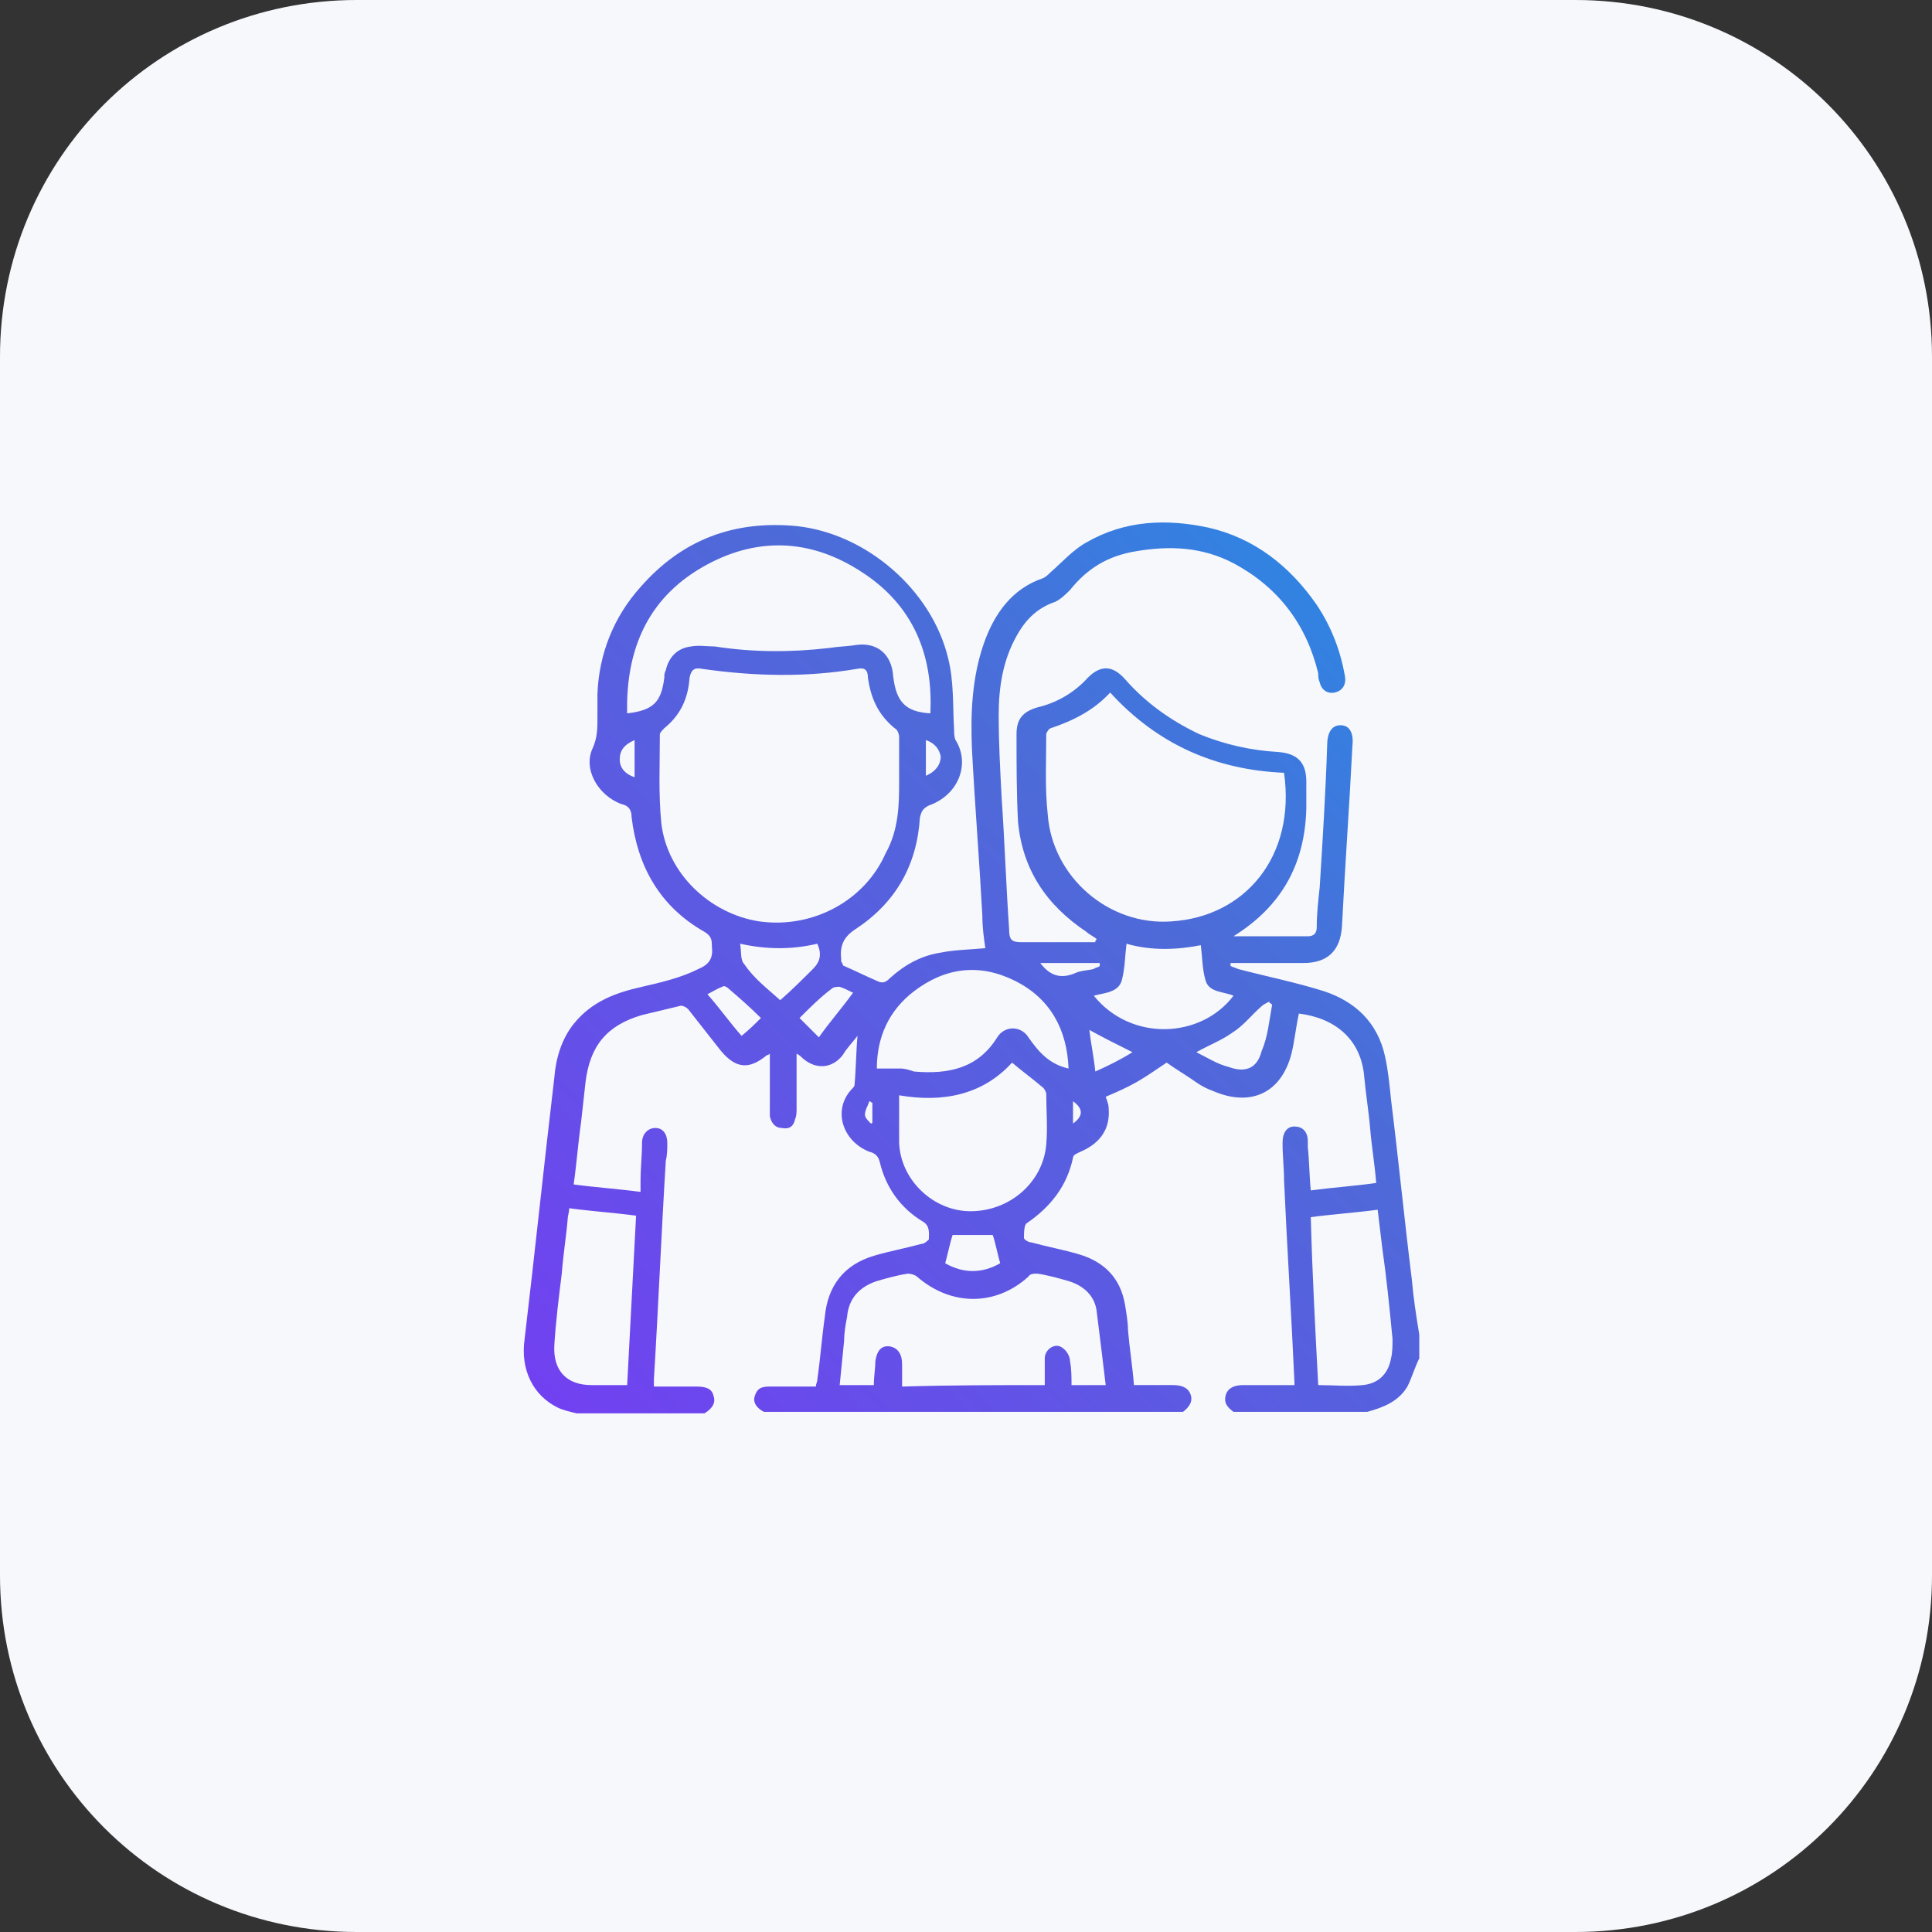 <?xml version="1.0" encoding="utf-8"?>
<!-- Generator: Adobe Illustrator 23.0.2, SVG Export Plug-In . SVG Version: 6.00 Build 0)  -->
<svg version="1.1" id="Слой_1" xmlns="http://www.w3.org/2000/svg" xmlns:xlink="http://www.w3.org/1999/xlink" x="0px" y="0px"
	 viewBox="0 0 130 130" style="enable-background:new 0 0 130 130;" xml:space="preserve">
<rect x="0" y="0" width="130" height="130" fill="#333333" stroke="none"/>
<style type="text/css">
	.st0{fill:#F7F8FC;}
	.st1{fill:url(#SVGID_1_);}
</style>
<path class="st0" d="M24,0h82c13.3,0,24,10.7,24,24v82c0,13.3-10.7,24-24,24H24c-13.3,0-24-10.7-24-24V24C0,10.7,10.7,0,24,0z"/>
<g>
	<linearGradient id="SVGID_1_" gradientUnits="userSpaceOnUse" x1="39.082" y1="96.201" x2="92.04" y2="43.243">
		<stop  offset="0" style="stop-color:#7141F1"/>
		<stop  offset="0.7" style="stop-color:#4D6BD8"/>
		<stop  offset="1" style="stop-color:#3183E2"/>
	</linearGradient>
	<path class="st1" d="M95.5,89.8c0,0.5,0,1.1,0,1.6c-0.3,0.6-0.5,1.3-0.8,1.9c-0.6,1-1.6,1.4-2.7,1.7c-3,0-6,0-9,0
		c-0.4-0.3-0.7-0.6-0.5-1.2c0.2-0.5,0.7-0.6,1.2-0.6c0.2,0,0.5,0,0.7,0c0.9,0,1.8,0,2.7,0c0-0.1,0-0.2,0-0.2
		c-0.2-4.5-0.5-9.1-0.7-13.6c0-0.8-0.1-1.6-0.1-2.5c0-0.7,0.3-1.1,0.8-1.1c0.5,0,0.9,0.3,0.9,1c0,0.1,0,0.3,0,0.4
		c0.1,0.9,0.1,1.9,0.2,2.9c1.5-0.2,3-0.3,4.4-0.5c-0.1-1.3-0.3-2.4-0.4-3.6c-0.1-1.2-0.3-2.4-0.4-3.5c-0.2-2.6-2-4-4.4-4.3
		c-0.2,0.9-0.3,1.9-0.5,2.7c-0.7,2.7-2.8,3.6-5.3,2.5c-0.3-0.1-0.7-0.3-1-0.5c-0.7-0.5-1.4-0.9-2.1-1.4c-0.6,0.4-1.3,0.9-2,1.3
		c-0.7,0.4-1.4,0.7-2.1,1c0.1,0.3,0.2,0.5,0.2,0.8c0.1,1.3-0.5,2.3-1.9,2.9c-0.2,0.1-0.5,0.2-0.5,0.4c-0.4,1.9-1.5,3.3-3.1,4.4
		c-0.2,0.1-0.2,0.7-0.2,1c0,0.1,0.3,0.3,0.5,0.3c1.1,0.3,2.2,0.5,3.2,0.8c1.7,0.5,2.8,1.6,3.1,3.4c0.1,0.6,0.2,1.2,0.2,1.7
		c0.1,1.2,0.3,2.4,0.4,3.7c0.9,0,1.8,0,2.6,0c0.5,0,1,0.1,1.2,0.6c0.2,0.5-0.1,0.9-0.5,1.2c-9.4,0-18.8,0-28.2,0
		c-0.4-0.2-0.8-0.6-0.6-1.1c0.2-0.6,0.6-0.6,1.1-0.6c1,0,2,0,3,0c0-0.2,0.1-0.3,0.1-0.5c0.2-1.4,0.3-2.8,0.5-4.2
		c0.2-2.1,1.3-3.5,3.3-4.1c1-0.3,2.1-0.5,3.2-0.8c0.2,0,0.4-0.2,0.5-0.3c0-0.4,0.1-0.9-0.4-1.2c-1.5-0.9-2.5-2.3-2.9-4
		c-0.1-0.4-0.3-0.6-0.7-0.7c-1.8-0.7-2.5-2.8-1.2-4.2c0.1-0.1,0.2-0.2,0.2-0.3c0.1-1.1,0.1-2.2,0.2-3.3c-0.3,0.4-0.7,0.8-1,1.3
		c-0.7,0.9-1.8,1-2.7,0.2c-0.1-0.1-0.2-0.2-0.4-0.3c0,0.1,0,0.1,0,0.2c0,1.2,0,2.3,0,3.5c0,0.2,0,0.5-0.1,0.7
		c-0.1,0.5-0.4,0.7-0.9,0.6c-0.4,0-0.7-0.3-0.8-0.8c0-0.7,0-1.4,0-2.1c0-0.7,0-1.4,0-2.1c-0.1,0.1-0.2,0.1-0.2,0.1
		c-1.2,1-2.1,0.9-3.1-0.3c-0.7-0.9-1.5-1.9-2.2-2.8c-0.1-0.1-0.4-0.3-0.6-0.2c-0.8,0.2-1.7,0.4-2.5,0.6c-2.4,0.7-3.5,2.1-3.8,4.5
		c-0.1,0.9-0.2,1.8-0.3,2.7c-0.2,1.4-0.3,2.8-0.5,4.2c1.5,0.2,3,0.3,4.5,0.5c0-0.3,0-0.6,0-0.8c0-0.8,0.1-1.6,0.1-2.5
		c0-0.6,0.4-1,0.9-1c0.5,0,0.8,0.4,0.8,1c0,0.4,0,0.8-0.1,1.2c-0.3,4.9-0.5,9.8-0.8,14.7c0,0.2,0,0.3,0,0.5c1,0,2,0,2.9,0
		c0.5,0,1,0.1,1.1,0.6c0.2,0.5-0.1,0.9-0.6,1.2c-2.9,0-5.7,0-8.6,0c-0.4-0.1-0.9-0.2-1.3-0.4c-1.6-0.8-2.5-2.5-2.2-4.6
		c0.7-5.9,1.3-11.7,2-17.6c0.1-1.3,0.5-2.6,1.3-3.6c1.2-1.5,2.8-2.1,4.6-2.5c1.3-0.3,2.6-0.6,3.8-1.2c0.7-0.3,1-0.7,0.9-1.5
		c0-0.4,0-0.7-0.5-1c-3-1.7-4.5-4.4-4.9-7.7c0-0.5-0.2-0.8-0.7-0.9c-1.6-0.6-2.6-2.4-1.9-3.8c0.3-0.7,0.3-1.3,0.3-2
		c0-0.5,0-1.1,0-1.6c0.1-2.7,1.1-5.2,2.9-7.2c2.8-3.2,6.3-4.5,10.5-4.1c4.7,0.5,9.1,4.3,10.2,8.9c0.4,1.6,0.3,3.2,0.4,4.8
		c0,0.2,0,0.5,0.1,0.7c1,1.6,0.2,3.7-1.8,4.4c-0.4,0.2-0.5,0.4-0.6,0.8c-0.2,3.2-1.6,5.7-4.3,7.5c-0.8,0.5-1.1,1.1-1,2
		c0,0.1,0,0.1,0,0.2c0.1,0.1,0.1,0.3,0.2,0.3c0.7,0.3,1.5,0.7,2.2,1c0.4,0.2,0.6,0.1,0.9-0.2c1-0.9,2.1-1.5,3.4-1.7
		c1-0.2,2-0.2,3-0.3c-0.1-0.7-0.2-1.4-0.2-2.2c-0.2-3.7-0.5-7.4-0.7-11.2c-0.1-2.4,0-4.8,0.8-7.1c0.7-2,1.9-3.7,4-4.4
		c0.2-0.1,0.4-0.3,0.5-0.4c0.8-0.7,1.5-1.5,2.4-2c2.6-1.5,5.4-1.6,8.2-1c3.1,0.7,5.5,2.6,7.3,5.2c1,1.5,1.6,3.1,1.9,4.8
		c0.1,0.6-0.2,1-0.7,1.1c-0.5,0.1-0.9-0.2-1-0.7c-0.1-0.2-0.1-0.4-0.1-0.6c-0.8-3.3-2.7-5.8-5.7-7.4c-2.1-1.1-4.3-1.2-6.6-0.8
		c-1.8,0.3-3.2,1.1-4.4,2.6c-0.3,0.3-0.6,0.6-1,0.8c-1.2,0.4-2,1.2-2.6,2.3c-0.9,1.6-1.2,3.4-1.2,5.3c0,1.9,0.1,3.7,0.2,5.6
		c0.2,2.9,0.3,5.9,0.5,8.8c0,0.8,0.2,0.9,0.9,0.9c1.2,0,2.4,0,3.6,0c0.4,0,0.8,0,1.3,0c0-0.1,0-0.1,0.1-0.2
		c-0.2-0.2-0.5-0.3-0.7-0.5c-2.7-1.8-4.3-4.2-4.6-7.4c-0.1-1.9-0.1-3.9-0.1-5.9c0-1,0.4-1.5,1.4-1.8c1.3-0.3,2.5-1,3.4-2
		c0.9-0.9,1.7-0.8,2.5,0.1c1.4,1.6,3.1,2.8,5,3.7c1.7,0.7,3.5,1.1,5.3,1.2c1.3,0.1,1.9,0.7,1.9,2c0,0.6,0,1.2,0,1.8
		c-0.1,3.8-1.7,6.6-4.9,8.6c-0.2,0.1-0.3,0.2-0.5,0.3C82.9,63,82.9,63,83,63c1.7,0,3.3,0,5,0c0.4,0,0.6-0.2,0.6-0.6
		c0-0.9,0.1-1.8,0.2-2.7c0.2-3.2,0.4-6.4,0.5-9.5c0-0.9,0.3-1.4,0.9-1.4c0.6,0,0.9,0.5,0.8,1.4c-0.2,4-0.5,8.1-0.7,12.1
		c-0.1,1.7-1,2.5-2.6,2.5c-1.4,0-2.9,0-4.3,0c-0.2,0-0.4,0-0.6,0c0,0.1,0,0.1,0,0.2c0.2,0.1,0.3,0.1,0.5,0.2
		c1.9,0.5,3.9,0.9,5.8,1.5c2.1,0.7,3.6,2.1,4.1,4.4c0.2,0.9,0.3,1.9,0.4,2.9c0.5,4,0.9,8.1,1.4,12.1C95.1,87.3,95.3,88.6,95.5,89.8z
		 M60.5,52.6c0-1.2,0-2.1,0-3c0-0.2-0.1-0.5-0.3-0.6c-1.1-0.9-1.6-2-1.8-3.4c0-0.5-0.2-0.7-0.7-0.6c-3.5,0.6-7,0.5-10.5,0
		c-0.5-0.1-0.7,0.1-0.8,0.6c-0.1,1.4-0.6,2.5-1.7,3.4c-0.1,0.1-0.3,0.3-0.3,0.4c0,2-0.1,4,0.1,6c0.4,3.4,3.3,6.1,6.6,6.6
		c3.6,0.5,7.1-1.4,8.5-4.6C60.5,55.8,60.5,54,60.5,52.6z M74.7,46.6c-1.1,1.2-2.5,1.9-4,2.4c-0.1,0-0.3,0.3-0.3,0.4
		c0,1.8-0.1,3.6,0.1,5.4c0.3,4.2,4.1,7.5,8.3,7.2c5-0.3,8.4-4.4,7.6-10C81.8,51.8,77.9,50.1,74.7,46.6z M42.2,48
		c1.8-0.2,2.3-0.8,2.5-2.4c0-0.2,0-0.3,0.1-0.5c0.2-0.9,0.8-1.5,1.7-1.6c0.5-0.1,1.1,0,1.6,0c2.6,0.4,5.1,0.4,7.7,0.1
		c0.6-0.1,1.2-0.1,1.8-0.2c1.4-0.2,2.4,0.6,2.5,2.1c0.2,1.7,0.8,2.4,2.5,2.5c0.2-4-1.2-7.3-4.6-9.5c-3.5-2.3-7.2-2.4-10.8-0.3
		C43.6,40.3,42.1,43.7,42.2,48z M70.3,93.2c0-0.3,0-0.6,0-0.9c0-0.3,0-0.6,0-0.9c0-0.6,0.7-1.1,1.2-0.7c0.3,0.2,0.5,0.6,0.5,0.9
		c0.1,0.5,0.1,1.1,0.1,1.6c0.8,0,1.5,0,2.3,0c-0.2-1.7-0.4-3.3-0.6-4.9c-0.1-1.1-0.9-1.8-1.9-2.1c-0.7-0.2-1.4-0.4-2.1-0.5
		c-0.2,0-0.5,0-0.6,0.2c-2.2,2-5.2,2-7.5,0c-0.1-0.1-0.4-0.2-0.6-0.2c-0.7,0.1-1.4,0.3-2.1,0.5c-1.2,0.4-1.9,1.2-2,2.4
		c-0.1,0.5-0.2,1.1-0.2,1.6c-0.1,1-0.2,2-0.3,3c0.8,0,1.6,0,2.3,0c0-0.6,0.1-1.1,0.1-1.6c0.1-0.7,0.4-1.1,1-1
		c0.5,0.1,0.8,0.5,0.8,1.2c0,0.5,0,1,0,1.5C63.9,93.2,67.1,93.2,70.3,93.2z M68.1,71.5c-2,2.2-4.7,2.7-7.6,2.2c0,1.1,0,2.2,0,3.2
		c0.1,2.5,2.3,4.6,4.8,4.6c2.7,0,4.9-2,5.1-4.5c0.1-1.1,0-2.3,0-3.4c0-0.1-0.1-0.3-0.2-0.4C69.5,72.6,68.8,72.1,68.1,71.5z
		 M71.9,71.9c-0.1-2.6-1.2-4.7-3.6-5.9c-2.4-1.2-4.7-0.9-6.8,0.7C59.8,68,59,69.8,59,71.9c0.6,0,1.1,0,1.6,0c0.3,0,0.6,0.1,0.9,0.2
		c2.3,0.2,4.3-0.2,5.6-2.3c0.5-0.8,1.6-0.8,2.1,0C69.9,70.8,70.6,71.6,71.9,71.9z M42.2,93.2c0.2-3.8,0.4-7.6,0.6-11.4
		c-1.5-0.2-3-0.3-4.5-0.5c0,0.3-0.1,0.5-0.1,0.7c-0.1,1.2-0.3,2.4-0.4,3.7c-0.2,1.6-0.4,3.2-0.5,4.8c-0.1,1.7,0.8,2.7,2.5,2.7
		C40.5,93.2,41.3,93.2,42.2,93.2z M88.7,93.2c1,0,2,0.1,3,0c1-0.1,1.7-0.7,1.9-1.8c0.1-0.4,0.1-0.9,0.1-1.3
		c-0.2-2.1-0.4-4.1-0.7-6.2c-0.1-0.8-0.2-1.7-0.3-2.5c-1.5,0.2-3,0.3-4.5,0.5C88.3,85.7,88.5,89.4,88.7,93.2z M75.8,63.5
		c-0.1,0.8-0.1,1.6-0.3,2.4c-0.2,0.9-1.2,0.9-1.9,1.1c2.5,3.1,7.2,2.9,9.4,0c-0.7-0.3-1.7-0.2-1.9-1.1c-0.2-0.7-0.2-1.5-0.3-2.3
		C79.3,63.9,77.5,64,75.8,63.5z M52.5,67.3c0.8-0.7,1.5-1.4,2.2-2.1c0.5-0.5,0.6-1,0.3-1.7c-1.7,0.4-3.4,0.4-5.2,0
		c0.1,0.6,0,1.1,0.3,1.4C50.7,65.8,51.6,66.5,52.5,67.3z M85.6,67.6c-0.1-0.1-0.2-0.1-0.2-0.2c-0.2,0.1-0.4,0.2-0.5,0.3
		c-0.7,0.6-1.2,1.3-2,1.8c-0.7,0.5-1.5,0.8-2.4,1.3c0.8,0.4,1.4,0.8,2.2,1c1.1,0.4,1.9,0.1,2.2-1.1C85.3,69.8,85.4,68.7,85.6,67.6z
		 M67.3,85c-0.2-0.7-0.3-1.3-0.5-1.9c-0.9,0-1.8,0-2.7,0c-0.2,0.6-0.3,1.2-0.5,1.9C64.8,85.7,66.1,85.7,67.3,85z M53.8,68.5
		c0.4,0.4,0.8,0.8,1.3,1.3c0.7-1,1.5-1.9,2.3-3c-0.4-0.2-0.6-0.3-0.9-0.4c-0.1,0-0.4,0-0.5,0.1C55.2,67.1,54.5,67.8,53.8,68.5z
		 M49.9,69.7c0.5-0.4,0.9-0.8,1.3-1.2c-0.7-0.7-1.5-1.4-2.2-2c-0.1-0.1-0.3-0.2-0.4-0.1c-0.3,0.1-0.6,0.3-1,0.5
		C48.4,67.8,49.1,68.8,49.9,69.7z M73.3,69.3c0.1,0.9,0.3,1.8,0.4,2.8c0.9-0.4,1.7-0.8,2.5-1.3C75.2,70.3,74.2,69.8,73.3,69.3z
		 M74,65c0-0.1,0-0.1,0-0.2c-1.3,0-2.6,0-4,0c0.6,0.8,1.3,1.1,2.3,0.7c0.4-0.2,0.9-0.2,1.3-0.3C73.7,65.1,73.9,65.1,74,65z
		 M42.7,49.8c-0.7,0.3-1,0.7-1,1.3c0,0.6,0.4,1,1,1.2c0-0.2,0-0.3,0-0.4C42.7,51.2,42.7,50.5,42.7,49.8z M62.3,52.2
		c0.7-0.3,1-0.8,1-1.3c-0.1-0.5-0.4-0.9-1-1.1C62.3,50.6,62.3,51.4,62.3,52.2z M72.2,74.1c0,0.5,0,1,0,1.5
		C72.9,75.1,72.9,74.6,72.2,74.1z M58.7,74.2c-0.1,0-0.1-0.1-0.2-0.1c-0.1,0.3-0.3,0.6-0.3,0.9c0,0.2,0.2,0.4,0.4,0.6
		c0,0,0.1,0,0.1-0.1C58.7,75.1,58.7,74.6,58.7,74.2z"/>
</g>
</svg>
